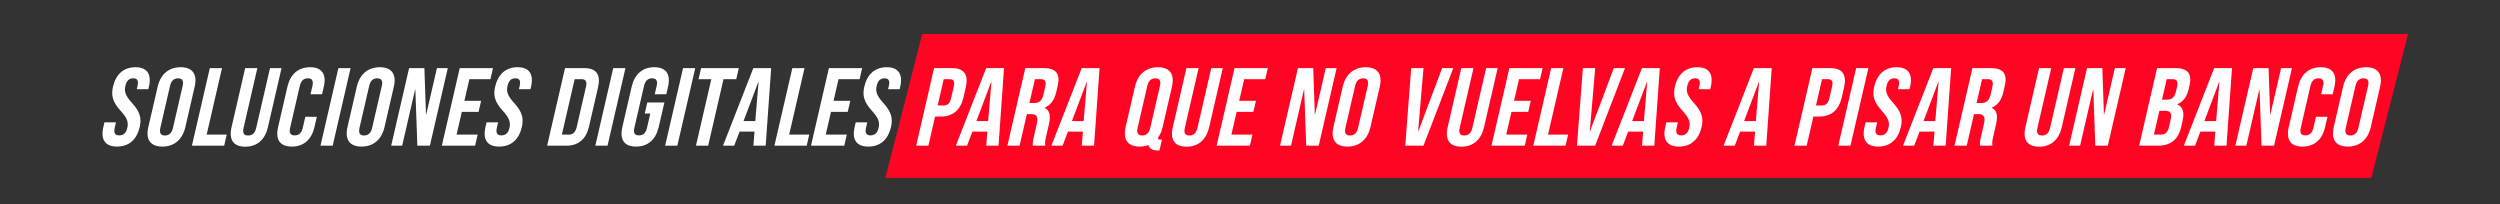 <?xml version="1.0" encoding="utf-8"?>
<!-- Generator: Adobe Illustrator 16.0.0, SVG Export Plug-In . SVG Version: 6.00 Build 0)  -->
<!DOCTYPE svg PUBLIC "-//W3C//DTD SVG 1.1//EN" "http://www.w3.org/Graphics/SVG/1.1/DTD/svg11.dtd">
<svg version="1.1" id="Capa_1" xmlns="http://www.w3.org/2000/svg" xmlns:xlink="http://www.w3.org/1999/xlink" x="0px" y="0px"
	 width="490px" height="40px" viewBox="0 0 490 40" enable-background="new 0 0 490 40" xml:space="preserve">
<rect x="0" y="0" width="490" height="40" fill="#333333" stroke="none"/>
<g>
	<polygon fill="#FF0423" points="464.779,34.859 173.54,34.859 180.75,6.667 471.986,6.667 	"/>
	<g>
		<path fill="#FFFFFF" d="M26.547,13.176c2.325,0,3.198,1.391,2.638,3.822l-0.111,0.479h-2.26l0.146-0.63
			c0.251-1.087-0.087-1.498-0.849-1.498c-0.76,0-1.29,0.411-1.541,1.498c-0.256,1.107,0.031,1.933,1.28,3.302
			c1.594,1.76,1.933,3.02,1.531,4.757c-0.562,2.434-2.1,3.823-4.446,3.823s-3.242-1.39-2.681-3.823l0.216-0.935h2.26l-0.251,1.087
			c-0.251,1.086,0.137,1.477,0.897,1.477s1.328-0.391,1.579-1.477c0.256-1.108-0.031-1.934-1.279-3.302
			c-1.593-1.76-1.933-3.02-1.53-4.758C22.707,14.566,24.222,13.176,26.547,13.176z"/>
		<path fill="#FFFFFF" d="M30.9,16.998c0.561-2.432,2.163-3.822,4.511-3.822c2.346,0,3.308,1.391,2.745,3.822l-1.825,7.907
			c-0.562,2.434-2.165,3.823-4.511,3.823c-2.348,0-3.308-1.39-2.746-3.823L30.9,16.998z M31.428,25.058
			c-0.251,1.086,0.133,1.499,0.894,1.499c0.76,0,1.334-0.413,1.584-1.499l1.896-8.211c0.251-1.087-0.132-1.498-0.892-1.498
			c-0.762,0-1.335,0.411-1.586,1.498L31.428,25.058z"/>
		<path fill="#FFFFFF" d="M41.125,13.349h2.39l-3.009,13.033h3.934l-0.501,2.173h-6.324L41.125,13.349z"/>
		<path fill="#FFFFFF" d="M50.445,13.349l-2.708,11.729c-0.251,1.087,0.138,1.479,0.897,1.479c0.761,0,1.329-0.392,1.58-1.479
			l2.708-11.729h2.26l-2.673,11.579c-0.562,2.432-2.1,3.822-4.446,3.822s-3.242-1.391-2.681-3.822l2.673-11.579H50.445z"/>
		<path fill="#FFFFFF" d="M62.104,22.886l-0.467,2.02c-0.562,2.434-2.1,3.823-4.446,3.823s-3.242-1.39-2.681-3.823l1.825-7.907
			c0.563-2.432,2.1-3.822,4.446-3.822s3.243,1.391,2.681,3.822l-0.341,1.478h-2.26l0.376-1.629c0.251-1.087-0.133-1.498-0.893-1.498
			s-1.334,0.411-1.585,1.498l-1.896,8.211c-0.25,1.086,0.138,1.477,0.897,1.477c0.761,0,1.329-0.391,1.58-1.477l0.502-2.172H62.104z
			"/>
		<path fill="#FFFFFF" d="M66.324,13.349h2.391l-3.51,15.206h-2.391L66.324,13.349z"/>
		<path fill="#FFFFFF" d="M69.933,16.998c0.563-2.432,2.165-3.822,4.511-3.822c2.348,0,3.308,1.391,2.747,3.822l-1.826,7.907
			c-0.562,2.434-2.164,3.823-4.512,3.823c-2.346,0-3.307-1.39-2.745-3.823L69.933,16.998z M70.462,25.058
			c-0.25,1.086,0.133,1.499,0.893,1.499c0.761,0,1.334-0.413,1.585-1.499l1.896-8.211c0.251-1.087-0.133-1.498-0.893-1.498
			s-1.334,0.411-1.585,1.498L70.462,25.058z"/>
		<path fill="#FFFFFF" d="M81.409,17.541h-0.043l-2.542,11.014h-2.152l3.511-15.206h2.998l0.312,9.102h0.043l2.102-9.102h2.129
			l-3.51,15.206H81.8L81.409,17.541z"/>
		<path fill="#FFFFFF" d="M91.02,19.758h3.28l-0.501,2.171h-3.28l-1.028,4.453h4.128l-0.502,2.173h-6.518l3.51-15.206h6.519
			l-0.501,2.173h-4.129L91.02,19.758z"/>
		<path fill="#FFFFFF" d="M101.446,13.176c2.325,0,3.198,1.391,2.638,3.822l-0.111,0.479h-2.26l0.146-0.63
			c0.251-1.087-0.087-1.498-0.849-1.498c-0.76,0-1.29,0.411-1.541,1.498c-0.256,1.107,0.031,1.933,1.28,3.302
			c1.594,1.76,1.933,3.02,1.531,4.757c-0.562,2.434-2.1,3.823-4.446,3.823s-3.242-1.39-2.681-3.823l0.216-0.935h2.26l-0.251,1.087
			c-0.251,1.086,0.137,1.477,0.897,1.477s1.328-0.391,1.579-1.477c0.256-1.108-0.031-1.934-1.279-3.302
			c-1.593-1.76-1.933-3.02-1.53-4.758C97.605,14.566,99.121,13.176,101.446,13.176z"/>
		<path fill="#FFFFFF" d="M110.746,13.349h3.781c2.39,0,3.257,1.326,2.695,3.759l-1.775,7.689c-0.562,2.433-2.041,3.758-4.43,3.758
			h-3.781L110.746,13.349z M112.634,15.521l-2.507,10.86h1.347c0.761,0,1.307-0.391,1.558-1.477l1.825-7.907
			c0.251-1.086-0.115-1.477-0.875-1.477H112.634z"/>
		<path fill="#FFFFFF" d="M120.195,13.349h2.391l-3.51,15.206h-2.391L120.195,13.349z"/>
		<path fill="#FFFFFF" d="M126.874,20.083h3.347l-1.113,4.822c-0.562,2.434-2.1,3.823-4.446,3.823s-3.242-1.39-2.681-3.823
			l1.826-7.907c0.561-2.432,2.099-3.822,4.445-3.822s3.242,1.391,2.682,3.822l-0.342,1.478h-2.26l0.376-1.629
			c0.251-1.087-0.132-1.498-0.892-1.498c-0.762,0-1.335,0.411-1.586,1.498l-1.896,8.211c-0.251,1.086,0.138,1.477,0.898,1.477
			c0.76,0,1.329-0.391,1.579-1.477l0.646-2.802h-1.086L126.874,20.083z"/>
		<path fill="#FFFFFF" d="M133.879,13.349h2.39l-3.51,15.206h-2.391L133.879,13.349z"/>
		<path fill="#FFFFFF" d="M137.419,13.349h7.388l-0.501,2.173h-2.5l-3.008,13.033h-2.391l3.01-13.033h-2.5L137.419,13.349z"/>
		<path fill="#FFFFFF" d="M150.074,28.555h-2.412l0.225-2.759h-2.934l-1.051,2.759h-2.193l5.943-15.206h3.498L150.074,28.555z
			 M145.732,23.732h2.305l0.645-7.689h-0.044L145.732,23.732z"/>
		<path fill="#FFFFFF" d="M155.297,13.349h2.39l-3.009,13.033h3.934l-0.501,2.173h-6.324L155.297,13.349z"/>
		<path fill="#FFFFFF" d="M163.375,19.758h3.281l-0.501,2.171h-3.281l-1.028,4.453h4.129l-0.501,2.173h-6.52l3.511-15.206h6.519
			l-0.502,2.173h-4.129L163.375,19.758z"/>
		<path fill="#FFFFFF" d="M173.802,13.176c2.325,0,3.199,1.391,2.639,3.822l-0.111,0.479h-2.26l0.146-0.63
			c0.251-1.087-0.089-1.498-0.849-1.498c-0.762,0-1.291,0.411-1.542,1.498c-0.255,1.107,0.032,1.933,1.281,3.302
			c1.592,1.76,1.932,3.02,1.53,4.757c-0.562,2.434-2.1,3.823-4.446,3.823s-3.242-1.39-2.681-3.823l0.216-0.935h2.26l-0.251,1.087
			c-0.25,1.086,0.137,1.477,0.897,1.477s1.329-0.391,1.579-1.477c0.256-1.108-0.031-1.934-1.279-3.302
			c-1.593-1.76-1.934-3.02-1.531-4.758C169.96,14.566,171.477,13.176,173.802,13.176z"/>
		<path fill="#FFFFFF" d="M189.296,17.107l-0.457,1.977c-0.562,2.433-2.04,3.758-4.43,3.758h-1.131l-1.318,5.713h-2.391
			l3.511-15.206h3.521C188.991,13.349,189.858,14.675,189.296,17.107z M184.968,15.521l-1.188,5.147h1.131
			c0.76,0,1.253-0.347,1.504-1.433l0.525-2.281c0.252-1.086-0.082-1.434-0.842-1.434H184.968z"/>
		<path fill="#FFFFFF" d="M195.712,28.555H193.3l0.225-2.759h-2.934l-1.051,2.759h-2.193l5.943-15.206h3.498L195.712,28.555z
			 M191.371,23.732h2.305l0.645-7.689h-0.044L191.371,23.732z"/>
		<path fill="#FFFFFF" d="M202.445,28.555c-0.04-0.392-0.072-0.63,0.214-1.868l0.552-2.389c0.326-1.412-0.032-1.934-1.118-1.934
			h-0.826l-1.429,6.19h-2.391l3.511-15.206h3.606c2.478,0,3.276,1.151,2.734,3.498l-0.275,1.194
			c-0.361,1.564-1.091,2.563-2.271,3.063l-0.01,0.043c1.079,0.5,1.21,1.629,0.844,3.215l-0.541,2.347
			c-0.171,0.738-0.274,1.28-0.166,1.846H202.445z M202.845,15.521l-1.078,4.67h0.936c0.891,0,1.524-0.391,1.805-1.607l0.347-1.498
			c0.251-1.087-0.009-1.564-0.856-1.564H202.845z"/>
		<path fill="#FFFFFF" d="M214.437,28.555h-2.412l0.225-2.759h-2.934l-1.051,2.759h-2.193l5.943-15.206h3.498L214.437,28.555z
			 M210.095,23.732h2.305l0.645-7.689H213L210.095,23.732z"/>
		<path fill="#FFFFFF" d="M222.447,16.998c0.561-2.432,2.163-3.822,4.511-3.822c2.346,0,3.308,1.391,2.745,3.822l-1.825,7.907
			c-0.195,0.847-0.513,1.564-0.947,2.129c0.043,0.282,0.207,0.325,0.599,0.325h0.217l-0.492,2.13h-0.326
			c-1.064,0-1.647-0.392-1.822-1.043c-0.519,0.173-1.108,0.282-1.738,0.282c-2.348,0-3.308-1.39-2.746-3.823L222.447,16.998z
			 M222.975,25.058c-0.251,1.086,0.133,1.499,0.894,1.499c0.76,0,1.334-0.413,1.584-1.499l1.896-8.211
			c0.251-1.087-0.132-1.498-0.892-1.498c-0.762,0-1.335,0.411-1.586,1.498L222.975,25.058z"/>
		<path fill="#FFFFFF" d="M234.932,13.349l-2.708,11.729c-0.251,1.087,0.138,1.479,0.898,1.479c0.76,0,1.328-0.392,1.579-1.479
			l2.708-11.729h2.26l-2.673,11.579c-0.562,2.432-2.1,3.822-4.446,3.822s-3.242-1.391-2.681-3.822l2.673-11.579H234.932z"/>
		<path fill="#FFFFFF" d="M242.881,19.758h3.281l-0.501,2.171h-3.28l-1.028,4.453h4.128l-0.502,2.173h-6.518l3.51-15.206h6.518
			l-0.5,2.173h-4.129L242.881,19.758z"/>
		<path fill="#FFFFFF" d="M255.621,17.541h-0.043l-2.541,11.014h-2.152l3.51-15.206h2.998l0.313,9.102h0.043l2.102-9.102h2.129
			l-3.51,15.206h-2.455L255.621,17.541z"/>
		<path fill="#FFFFFF" d="M263.176,16.998c0.563-2.432,2.164-3.822,4.51-3.822c2.348,0,3.309,1.391,2.748,3.822l-1.826,7.907
			c-0.563,2.434-2.164,3.823-4.512,3.823c-2.346,0-3.307-1.39-2.746-3.823L263.176,16.998z M263.705,25.058
			c-0.25,1.086,0.133,1.499,0.893,1.499s1.334-0.413,1.584-1.499l1.896-8.211c0.25-1.087-0.133-1.498-0.893-1.498
			s-1.334,0.411-1.586,1.498L263.705,25.058z"/>
		<path fill="#FFFFFF" d="M277.947,25.752h0.043l4.668-12.403h2.193l-5.855,15.206h-3.564l1.164-15.206h2.412L277.947,25.752z"/>
		<path fill="#FFFFFF" d="M288.805,13.349l-2.709,11.729c-0.25,1.087,0.139,1.479,0.898,1.479s1.328-0.392,1.58-1.479l2.707-11.729
			h2.26l-2.672,11.579c-0.563,2.432-2.1,3.822-4.447,3.822c-2.346,0-3.242-1.391-2.68-3.822l2.672-11.579H288.805z"/>
		<path fill="#FFFFFF" d="M296.752,19.758h3.281l-0.502,2.171h-3.279l-1.029,4.453h4.129l-0.502,2.173h-6.518l3.51-15.206h6.518
			l-0.5,2.173h-4.129L296.752,19.758z"/>
		<path fill="#FFFFFF" d="M304.031,13.349h2.391l-3.01,13.033h3.934l-0.502,2.173h-6.322L304.031,13.349z"/>
		<path fill="#FFFFFF" d="M311.596,25.752h0.043l4.668-12.403h2.193l-5.855,15.206h-3.564l1.164-15.206h2.412L311.596,25.752z"/>
		<path fill="#FFFFFF" d="M324.244,28.555h-2.412l0.225-2.759h-2.934l-1.051,2.759h-2.193l5.943-15.206h3.498L324.244,28.555z
			 M319.902,23.732h2.305l0.645-7.689h-0.045L319.902,23.732z"/>
		<path fill="#FFFFFF" d="M332.68,13.176c2.326,0,3.199,1.391,2.639,3.822l-0.111,0.479h-2.26l0.145-0.63
			c0.252-1.087-0.086-1.498-0.848-1.498c-0.76,0-1.291,0.411-1.541,1.498c-0.256,1.107,0.031,1.933,1.279,3.302
			c1.594,1.76,1.934,3.02,1.531,4.757c-0.561,2.434-2.1,3.823-4.445,3.823c-2.348,0-3.242-1.39-2.682-3.823l0.217-0.935h2.26
			l-0.252,1.087c-0.25,1.086,0.137,1.477,0.898,1.477c0.76,0,1.328-0.391,1.578-1.477c0.256-1.108-0.031-1.934-1.279-3.302
			c-1.592-1.76-1.932-3.02-1.529-4.758C328.84,14.566,330.355,13.176,332.68,13.176z"/>
		<path fill="#FFFFFF" d="M346.184,28.555h-2.412l0.225-2.759h-2.934l-1.049,2.759h-2.195l5.943-15.206h3.498L346.184,28.555z
			 M341.844,23.732h2.303l0.645-7.689h-0.043L341.844,23.732z"/>
		<path fill="#FFFFFF" d="M361.447,17.107l-0.457,1.977c-0.563,2.433-2.041,3.758-4.432,3.758h-1.129l-1.318,5.713h-2.391
			l3.51-15.206h3.52C361.141,13.349,362.008,14.675,361.447,17.107z M357.119,15.521l-1.188,5.147h1.129
			c0.76,0,1.254-0.347,1.504-1.433l0.527-2.281c0.25-1.086-0.082-1.434-0.844-1.434H357.119z"/>
		<path fill="#FFFFFF" d="M363.811,13.349h2.391l-3.51,15.206h-2.391L363.811,13.349z"/>
		<path fill="#FFFFFF" d="M371.736,13.176c2.326,0,3.199,1.391,2.639,3.822l-0.111,0.479h-2.26l0.145-0.63
			c0.252-1.087-0.086-1.498-0.848-1.498c-0.76,0-1.291,0.411-1.541,1.498c-0.256,1.107,0.031,1.933,1.279,3.302
			c1.594,1.76,1.934,3.02,1.531,4.757c-0.561,2.434-2.1,3.823-4.445,3.823c-2.348,0-3.242-1.39-2.682-3.823l0.217-0.935h2.26
			l-0.252,1.087c-0.25,1.086,0.137,1.477,0.898,1.477c0.76,0,1.328-0.391,1.578-1.477c0.256-1.108-0.031-1.934-1.279-3.302
			c-1.592-1.76-1.932-3.02-1.529-4.758C367.896,14.566,369.412,13.176,371.736,13.176z"/>
		<path fill="#FFFFFF" d="M381.352,28.555h-2.412l0.225-2.759h-2.934l-1.049,2.759h-2.195l5.943-15.206h3.498L381.352,28.555z
			 M377.012,23.732h2.303l0.645-7.689h-0.043L377.012,23.732z"/>
		<path fill="#FFFFFF" d="M388.086,28.555c-0.041-0.392-0.074-0.63,0.213-1.868l0.551-2.389c0.326-1.412-0.031-1.934-1.117-1.934
			h-0.826l-1.428,6.19h-2.391l3.51-15.206h3.607c2.477,0,3.275,1.151,2.732,3.498l-0.275,1.194
			c-0.361,1.564-1.092,2.563-2.271,3.063l-0.01,0.043c1.08,0.5,1.209,1.629,0.844,3.215l-0.541,2.347
			c-0.172,0.738-0.273,1.28-0.164,1.846H388.086z M388.486,15.521l-1.078,4.67h0.934c0.891,0,1.525-0.391,1.807-1.607l0.346-1.498
			c0.25-1.087-0.01-1.564-0.855-1.564H388.486z"/>
		<path fill="#FFFFFF" d="M402.043,13.349l-2.709,11.729c-0.25,1.087,0.139,1.479,0.898,1.479s1.328-0.392,1.58-1.479l2.707-11.729
			h2.26l-2.672,11.579c-0.563,2.432-2.1,3.822-4.447,3.822c-2.346,0-3.242-1.391-2.68-3.822l2.672-11.579H402.043z"/>
		<path fill="#FFFFFF" d="M410.285,17.541h-0.043l-2.541,11.014h-2.152l3.51-15.206h2.998l0.313,9.102h0.043l2.102-9.102h2.129
			l-3.51,15.206h-2.455L410.285,17.541z"/>
		<path fill="#FFFFFF" d="M429.127,16.847l-0.125,0.543c-0.361,1.563-1.064,2.541-2.244,3.041l-0.01,0.043
			c1.166,0.5,1.406,1.63,1.035,3.236l-0.287,1.239c-0.541,2.346-2.07,3.605-4.461,3.605h-3.758l3.51-15.206h3.607
			C428.871,13.349,429.67,14.5,429.127,16.847z M423.246,21.712l-1.078,4.67h1.369c0.803,0,1.324-0.369,1.584-1.498l0.307-1.325
			c0.326-1.412-0.031-1.847-1.117-1.847H423.246z M424.676,15.521l-0.928,4.019h0.934c0.891,0,1.525-0.392,1.807-1.607l0.195-0.847
			c0.25-1.087-0.01-1.564-0.855-1.564H424.676z"/>
		<path fill="#FFFFFF" d="M436.396,28.555h-2.412l0.225-2.759h-2.934l-1.049,2.759h-2.195l5.943-15.206h3.498L436.396,28.555z
			 M432.057,23.732h2.303l0.645-7.689h-0.043L432.057,23.732z"/>
		<path fill="#FFFFFF" d="M442.869,17.541h-0.045l-2.541,11.014h-2.15l3.51-15.206h2.998l0.311,9.102h0.043l2.102-9.102h2.129
			l-3.51,15.206h-2.455L442.869,17.541z"/>
		<path fill="#FFFFFF" d="M456.191,22.886l-0.467,2.02c-0.563,2.434-2.1,3.823-4.447,3.823c-2.346,0-3.242-1.39-2.68-3.823
			l1.826-7.907c0.561-2.432,2.098-3.822,4.445-3.822c2.346,0,3.242,1.391,2.682,3.822l-0.342,1.478h-2.26l0.375-1.629
			c0.252-1.087-0.131-1.498-0.891-1.498c-0.762,0-1.336,0.411-1.586,1.498l-1.896,8.211c-0.25,1.086,0.139,1.477,0.898,1.477
			s1.33-0.391,1.58-1.477l0.502-2.172H456.191z"/>
		<path fill="#FFFFFF" d="M459.242,16.998c0.563-2.432,2.164-3.822,4.51-3.822c2.348,0,3.309,1.391,2.748,3.822l-1.826,7.907
			c-0.563,2.434-2.164,3.823-4.512,3.823c-2.346,0-3.307-1.39-2.746-3.823L459.242,16.998z M459.771,25.058
			c-0.25,1.086,0.133,1.499,0.893,1.499s1.334-0.413,1.584-1.499l1.896-8.211c0.25-1.087-0.133-1.498-0.893-1.498
			s-1.334,0.411-1.586,1.498L459.771,25.058z"/>
	</g>
</g>
<g>
</g>
<g>
</g>
<g>
</g>
<g>
</g>
<g>
</g>
<g>
</g>
<g>
</g>
<g>
</g>
<g>
</g>
<g>
</g>
<g>
</g>
<g>
</g>
<g>
</g>
<g>
</g>
<g>
</g>
</svg>
